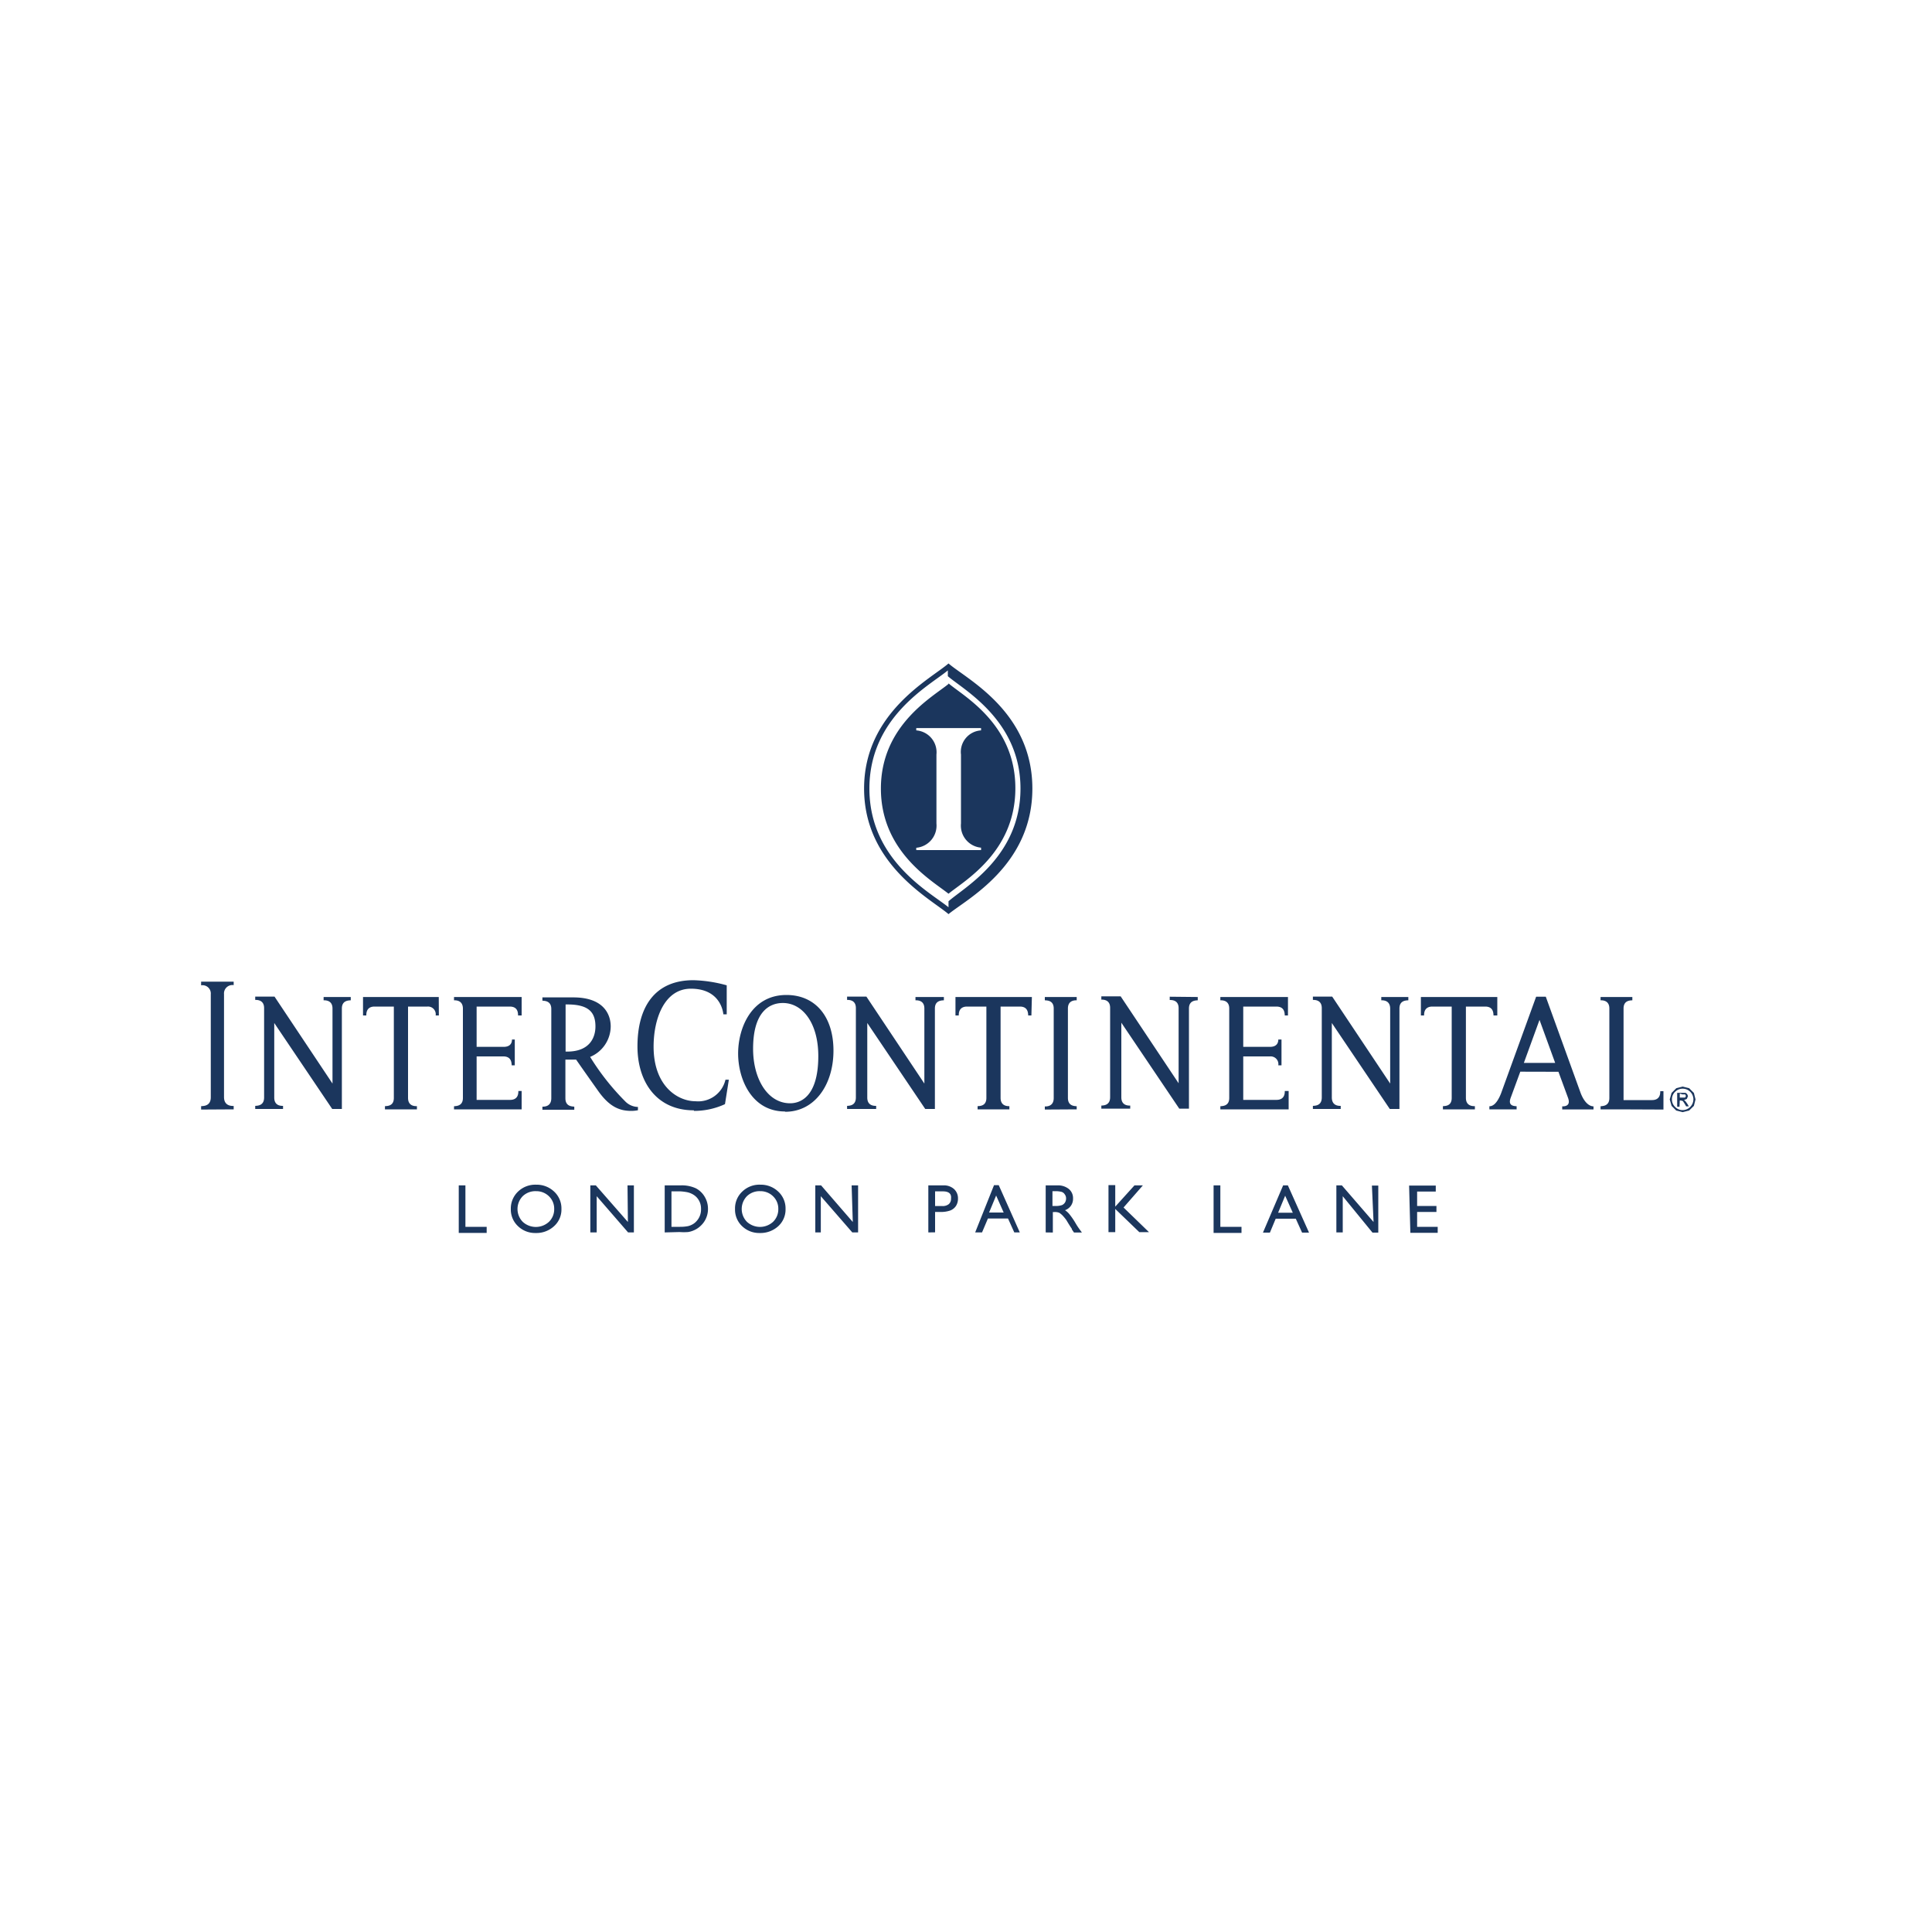 <?xml version="1.0" encoding="utf-8"?>
<svg id="Layer_1" data-name="Layer 1" xmlns="http://www.w3.org/2000/svg" viewBox="0 0 200 200"><defs><style>.cls-1{fill:#1b365d;fill-rule:evenodd;}</style></defs><title>intercontinental phelan client</title><path class="cls-1" d="M98.19,68.68c-1.82,1.59-8.74,5.08-8.74,12.95s6.92,11.43,8.74,13c1.82-1.52,8.68-5,8.68-13S100,70.27,98.19,68.68Zm0,24.62v.62l0,0C96.34,92.4,90,89.09,90,81.63s6.32-10.71,8.12-12.23l0-.06V70c1.61,1.4,7.52,4.56,7.52,11.63S99.8,91.86,98.19,93.3Zm0-22.56,0,.06c-1.59,1.32-7,4.24-7,10.83s5.37,9.57,7,10.89l0,0c1.52-1.28,6.92-4.24,6.92-10.92S99.71,72.06,98.19,70.74Zm3.37,4.87a2.23,2.23,0,0,0-2.08,2.5v7.13a2.29,2.29,0,0,0,2.08,2.51V88H94.85v-.24a2.3,2.3,0,0,0,2.09-2.51V78.11a2.27,2.27,0,0,0-2.09-2.5v-.24h6.71Zm-54.07,47.1h.69V127h2.2v.63H47.49Zm8-.07a2.61,2.61,0,0,1,1.88.72,2.37,2.37,0,0,1,.75,1.79,2.31,2.31,0,0,1-.76,1.78,2.69,2.69,0,0,1-1.91.71,2.54,2.54,0,0,1-1.83-.71,2.35,2.35,0,0,1-.74-1.77,2.42,2.42,0,0,1,.74-1.8A2.57,2.57,0,0,1,55.52,122.64Zm0,.67a1.89,1.89,0,0,0-1.38.52,1.9,1.9,0,0,0,0,2.65,2,2,0,0,0,2.72,0,1.8,1.8,0,0,0,.54-1.33,1.77,1.77,0,0,0-.54-1.31A1.86,1.86,0,0,0,55.55,123.31Zm9.47-.6h.66v4.87h-.6l-3.25-3.75v3.75h-.66v-4.87h.57L65,126.5Zm3.85,4.87v-4.87h1.64a3.47,3.47,0,0,1,1.58.3,2.29,2.29,0,0,1,.92.88,2.41,2.41,0,0,1,.34,1.26,2.32,2.32,0,0,1-.19.94,2.28,2.28,0,0,1-.54.78,2.37,2.37,0,0,1-.82.53,2.31,2.31,0,0,1-.51.14,5.64,5.64,0,0,1-.88,0Zm1.57-4.25h-.87V127h.89a4.23,4.23,0,0,0,.82-.07,1.78,1.78,0,0,0,.48-.19,1.49,1.49,0,0,0,.35-.27,1.77,1.77,0,0,0,.52-1.32,1.69,1.69,0,0,0-.53-1.28,1.77,1.77,0,0,0-.45-.3,2.08,2.08,0,0,0-.48-.16A5.65,5.65,0,0,0,70.44,123.33Zm8.31-.69a2.6,2.6,0,0,1,1.88.72,2.37,2.37,0,0,1,.75,1.79,2.33,2.33,0,0,1-.75,1.78,2.73,2.73,0,0,1-1.92.71,2.54,2.54,0,0,1-1.83-.71,2.35,2.35,0,0,1-.73-1.77,2.38,2.38,0,0,1,.74-1.8A2.55,2.55,0,0,1,78.75,122.64Zm0,.67a1.87,1.87,0,0,0-1.37.52,1.9,1.9,0,0,0,0,2.65,2,2,0,0,0,2.71,0,1.8,1.8,0,0,0,.54-1.33,1.77,1.77,0,0,0-.54-1.31A1.85,1.85,0,0,0,78.78,123.31Zm9.47-.6h.67v4.87h-.6l-3.26-3.75v3.75H84.4v-4.87H85l3.28,3.79Zm7.94,4.87v-4.87h1.54a1.57,1.57,0,0,1,1.11.37,1.29,1.29,0,0,1,.42,1,1.38,1.38,0,0,1-.21.76,1.24,1.24,0,0,1-.59.47,2.91,2.91,0,0,1-1.06.15h-.51v2.11Zm1.42-4.25h-.72v1.52h.76a1,1,0,0,0,.66-.2.72.72,0,0,0,.23-.57Q98.54,123.33,97.61,123.33Zm5.38-.64h.49l2.18,4.89H105l-.65-1.44h-2.08l-.61,1.44h-.71Zm1,2.83-.78-1.76-.73,1.76Zm4.35,2.06v-4.87h1.22a1.78,1.78,0,0,1,1.17.37,1.22,1.22,0,0,1,.44,1,1.24,1.24,0,0,1-.22.74,1.26,1.26,0,0,1-.61.46,2,2,0,0,1,.46.42,7.46,7.46,0,0,1,.63.92,7.07,7.07,0,0,0,.41.63l.25.34h-.82l-.22-.32s0,0,0-.06l-.13-.19-.22-.35-.23-.38a4.58,4.58,0,0,0-.4-.48,2,2,0,0,0-.32-.26,1.14,1.14,0,0,0-.49-.08h-.18v2.12Zm.91-4.27h-.21v1.53h.26a2,2,0,0,0,.73-.09.74.74,0,0,0,.31-.27.82.82,0,0,0,.11-.42.67.67,0,0,0-.13-.41.61.61,0,0,0-.34-.27A2.56,2.56,0,0,0,109.27,123.31Zm8.28-.6h.87L116.31,125l2.63,2.55h-1l-2.49-2.4v2.4h-.7v-4.87h.7v2.23Zm8.19,0h.7V127h2.19v.63h-2.89Zm7.2,0h.49l2.19,4.89h-.72l-.65-1.44h-2.08l-.6,1.44h-.72Zm1,2.83-.79-1.76-.73,1.76Zm8.19-2.81h.66v4.87h-.6L139,123.83v3.75h-.66v-4.87h.57l3.28,3.79Zm3.85,0h2.76v.62H146.7v1.49h2v.62h-2V127h2.13v.62H146Zm-37.71-7.87v-.32c.22,0,.91,0,.92-.86V104.4c0-.86-.7-.83-.92-.85v-.34h3.3v.34c-.22,0-.91,0-.91.85v9.25c0,.87.69.84.91.87v.32m-87.27,0v-.35c-.24,0-1,0-1-.92V102.91a.87.87,0,0,1,1-.93v-.36H20.82V102a.86.86,0,0,1,1,.93v10.66c0,.92-.75.9-1,.92v.35m151.38,0v-1.9h-.33c0,.23,0,.92-.86.92h-2.94V104.4c0-.86.7-.83.91-.85v-.34h-3.29v.34c.21,0,.91,0,.91.85v9.26c0,.86-.7.83-.91.86v.32h1.84m-85.74-.63c-2.31,0-3.83-2.5-3.83-5.64,0-3.77,1.63-4.74,3.08-4.74,2.06,0,3.67,2.1,3.67,5.49,0,4.38-2,4.89-2.91,4.89m-.52.88c3.06,0,5-2.8,5-6.33S84.4,103,81.41,103c-3.62,0-5,3.42-5,6.06s1.4,6,4.85,6m39.83-11.88v.34c.23,0,.92,0,.92.85v7.77l-6-9h-2v.34c.21,0,.91,0,.91.85v9.25c0,.87-.7.85-.91.87v.32H117v-.32c-.23,0-.92,0-.92-.86v-7.72l6,8.9h1V104.4c0-.85.7-.83.91-.85v-.34m19,0v.34c.22,0,.91,0,.92.85v7.77l-6-9h-2v.34c.22,0,.92,0,.92.85v9.25c0,.87-.7.85-.92.87v.32h2.88v-.32c-.22,0-.91,0-.92-.86v-7.72l6,8.9h1V104.4c0-.85.69-.83.92-.85v-.34M54,114.84v-1.9h-.34c0,.23,0,.92-.86.92H49.34v-4.5h2.77c.86,0,.84.7.86.92h.32v-2.67H53c0,.22-.06.76-.86.76H49.34V104.2h3.43c.87,0,.85.69.86.92H54v-1.91H47v.34c.22,0,.91,0,.92.85v9.26c0,.86-.7.83-.92.86v.32m86.4,0v-1.9H133c0,.23,0,.92-.87.92h-3.43v-4.5h2.77a.8.8,0,0,1,.86.92h.33v-2.67h-.33c0,.22-.06.76-.86.76h-2.77V104.2h3.43c.87,0,.85.69.87.92h.33v-1.91h-7v.34c.22,0,.92,0,.92.85v9.26c0,.86-.7.83-.92.86v.32M71.84,115a7.62,7.62,0,0,0,3.21-.7l.4-2.53-.35,0A2.9,2.9,0,0,1,72,114c-1.84,0-4.34-1.56-4.34-5.65,0-2.93,1.14-6,3.86-6,3,0,3.33,2.31,3.36,2.65h.35v-3a14.09,14.09,0,0,0-3.45-.53c-4,0-5.79,2.77-5.79,6.86,0,3.69,2,6.61,5.83,6.61M155,103.21h-7.91v1.91h.33c0-.22,0-.92.86-.92h2v9.46c0,.86-.69.83-.91.85v.33h3.31v-.33c-.23,0-.93,0-.93-.86V104.2h2c.86,0,.84.7.86.92H155m2.38,5.82-1,2.72c-.31.86.4.83.62.86v.32h-2.82v-.32c.25,0,.73-.12,1.21-1.34l3.63-10h1l3.62,10c.48,1.21,1.08,1.35,1.32,1.35v.32h-3.24v-.32c.21,0,.91,0,.61-.86l-1-2.72m-3.58-.92h3.24l-1.62-4.45ZM33.5,103.21v.34c.22,0,.92,0,.92.85v7.77l-6-9h-2v.34c.22,0,.92,0,.92.85v9.25c0,.87-.7.85-.92.87v.32h2.88v-.32c-.22,0-.91,0-.91-.86v-7.72l6,8.9h1V104.4c0-.85.7-.83.92-.85v-.34m9.11,0H37.58v1.91h.34c0-.22,0-.92.85-.92h2v9.46c0,.86-.69.83-.92.85v.33h3.31v-.33c-.23,0-.92,0-.92-.86V104.2h2a.8.8,0,0,1,.86.92h.33m49.34-1.91v.34c.23,0,.92,0,.92.85v7.77l-6-9h-2v.34c.22,0,.91,0,.91.85v9.25c0,.87-.69.85-.91.87v.32H90.7v-.32c-.22,0-.92,0-.92-.86v-7.72l6,8.9h1V104.4c0-.85.7-.83.93-.85v-.34m9.11,0H98.91v1.91h.34c0-.22,0-.92.86-.92h2v9.46c0,.86-.7.83-.91.85v.33h3.29v-.33c-.21,0-.91,0-.91-.86V104.2h2c.86,0,.84.7.86.92h.33M64.71,114a1.89,1.89,0,0,0,1.33.59v.34a3.37,3.37,0,0,1-.68.07c-1.15,0-2.21-.36-3.39-2-.44-.62-1.81-2.55-2.33-3.31l-1.11,0v4c0,.87.7.84.92.87v.32h-3.3v-.32c.21,0,.91,0,.92-.86v-9.25c0-.86-.71-.84-.92-.86v-.34h3.2c3.2,0,3.87,1.82,3.87,3a3.45,3.45,0,0,1-2.13,3.16A25.37,25.37,0,0,0,64.71,114m-6-5.14c2.39,0,2.93-1.52,2.93-2.6,0-1.49-.72-2.28-2.91-2.28h-.18v4.88h.16m115.48,3.62-.66.17-.49.49-.19.67.19.67.48.48.67.17.67-.17.49-.48.17-.67-.17-.67-.49-.49-.67-.17m0,.22a1.11,1.11,0,0,1,1.11,1.11,1.13,1.13,0,0,1-1.11,1.11,1.07,1.07,0,0,1-.78-.33,1.05,1.05,0,0,1-.33-.78,1.07,1.07,0,0,1,.33-.79,1.1,1.1,0,0,1,.78-.32m-.3,1.22H174l.21.06.21.32.13.23h.28l-.17-.28-.18-.25-.15-.12.29-.12.12-.29-.08-.2-.16-.14-.37,0h-.51v1.44h.24Zm.27-.63.29,0,.08.17-.09.16-.27,0h-.28v-.42Z"/></svg>